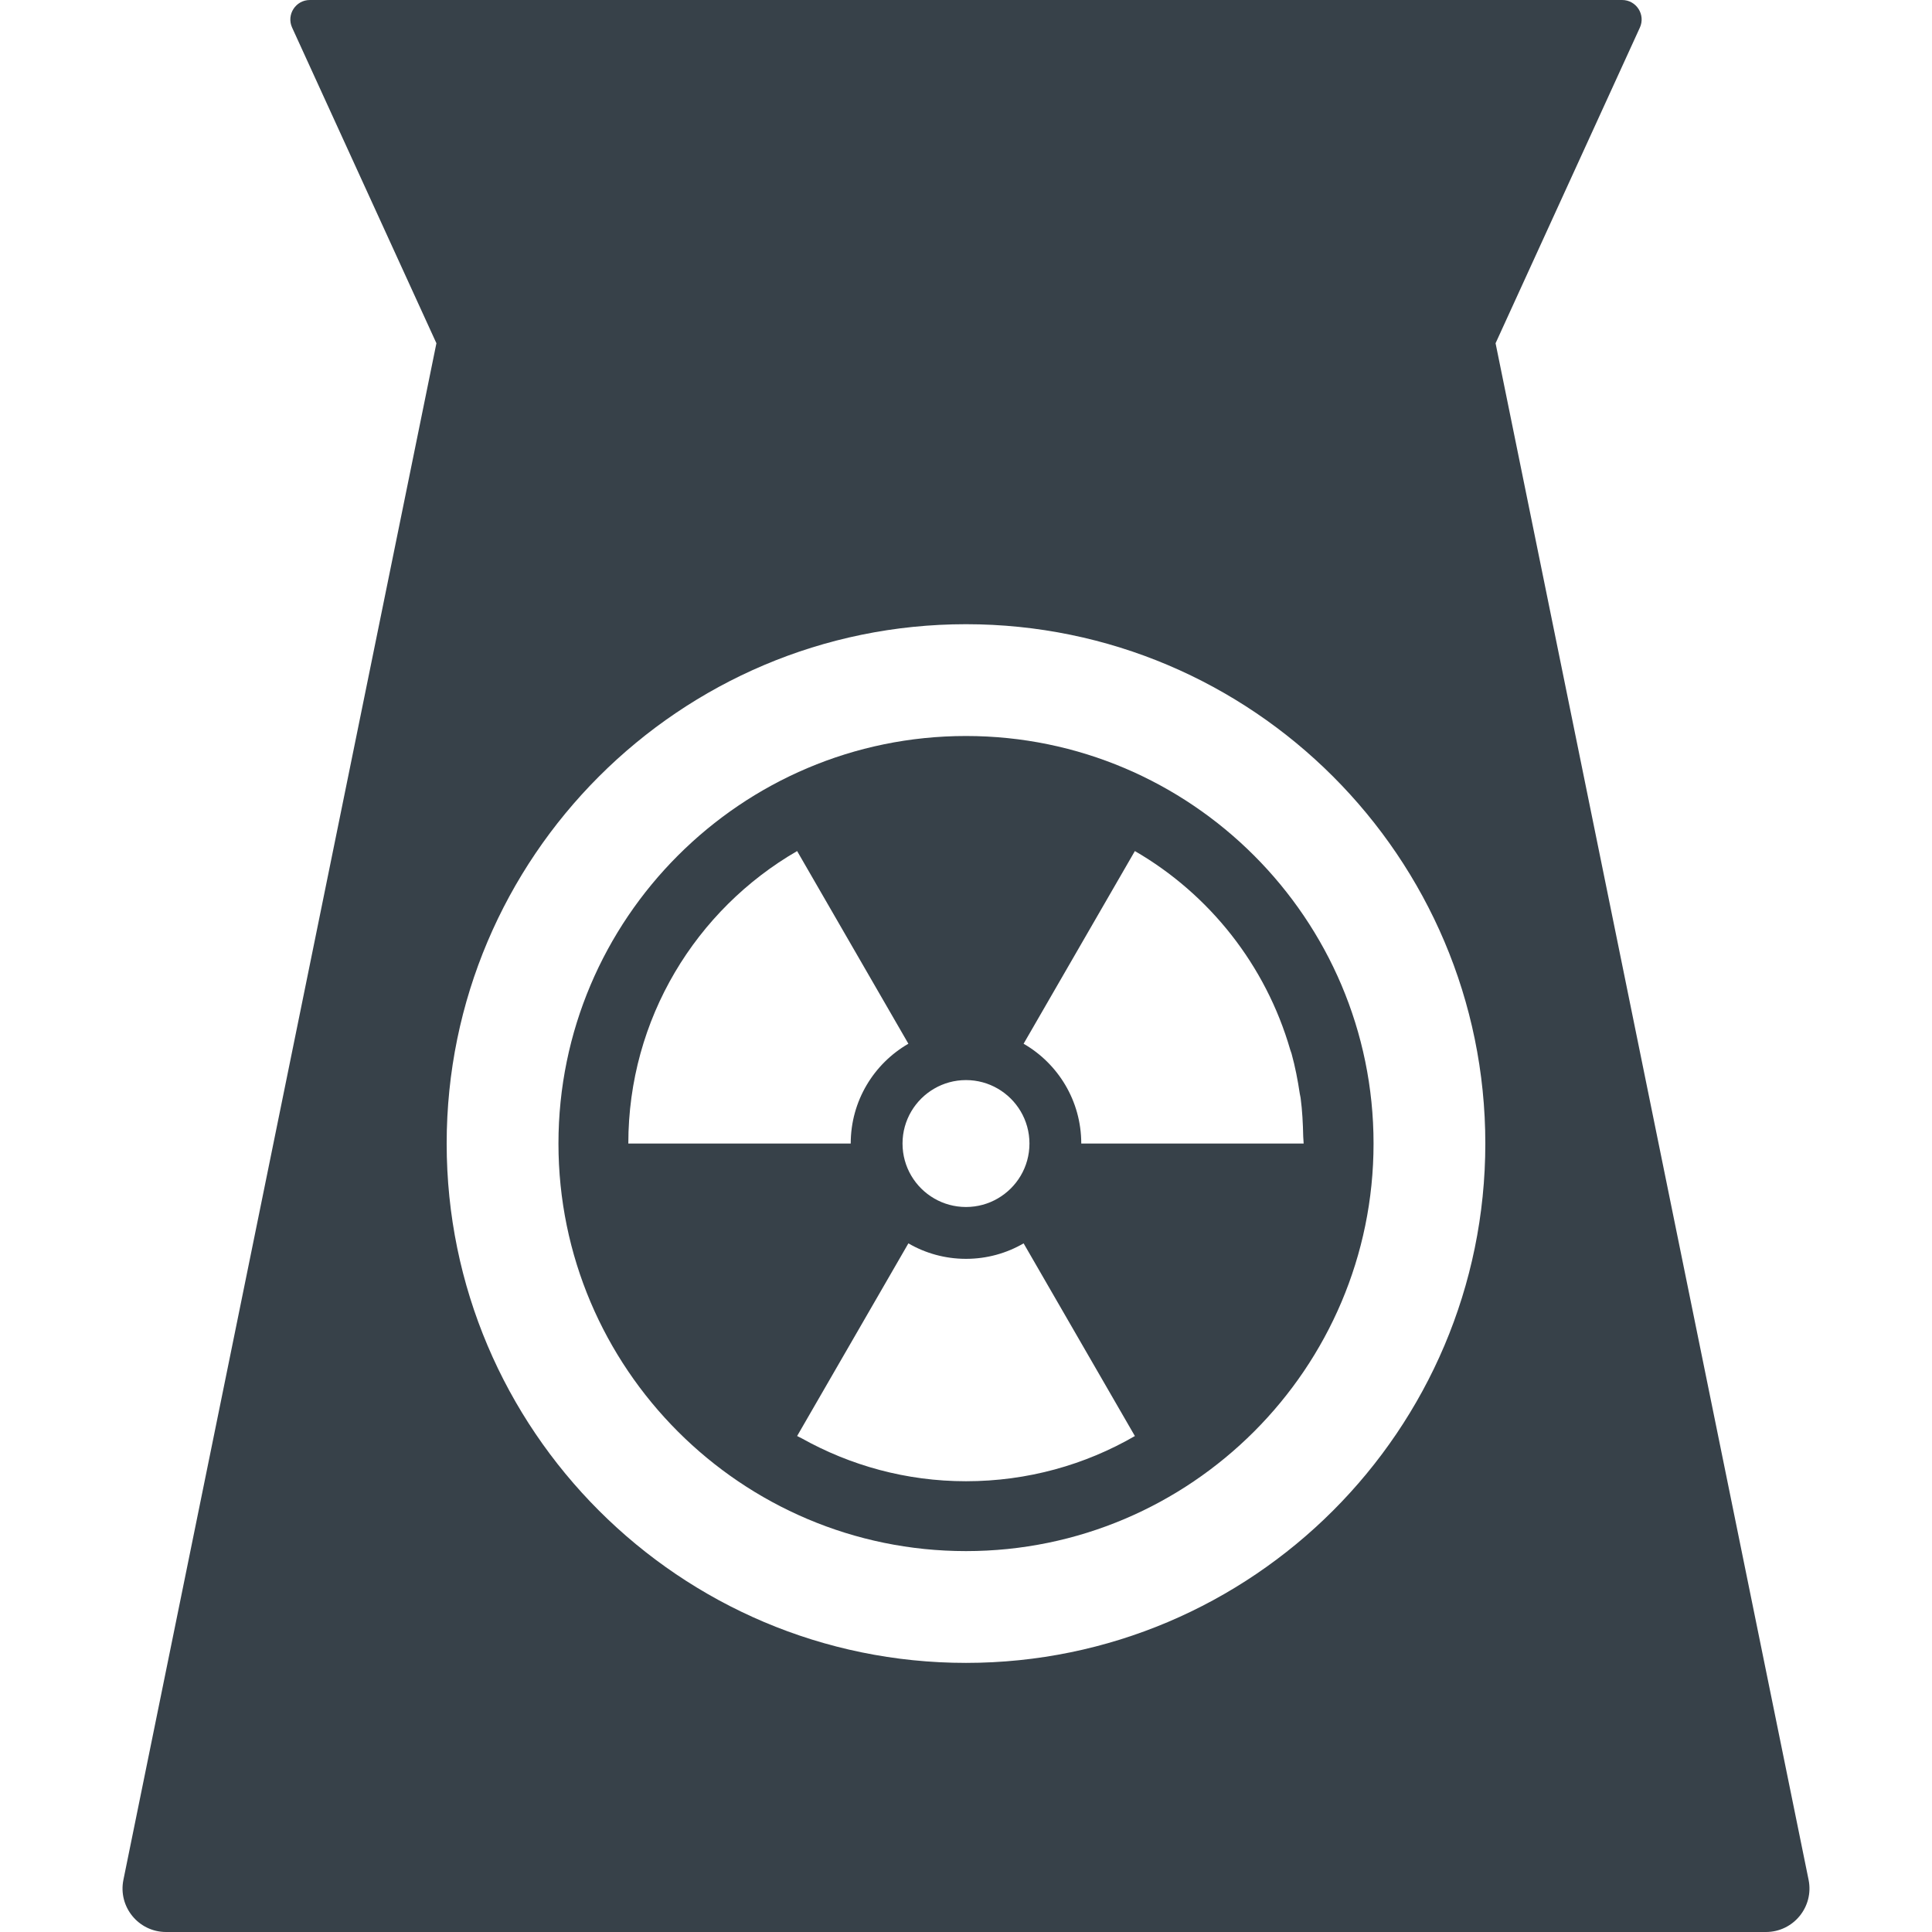 <?xml version="1.0" encoding="utf-8"?>
<!-- Generator: Adobe Illustrator 18.1.1, SVG Export Plug-In . SVG Version: 6.00 Build 0)  -->
<!DOCTYPE svg PUBLIC "-//W3C//DTD SVG 1.1//EN" "http://www.w3.org/Graphics/SVG/1.1/DTD/svg11.dtd">
<svg version="1.1" id="_x31_0" xmlns="http://www.w3.org/2000/svg" xmlns:xlink="http://www.w3.org/1999/xlink" x="0px" y="0px"
	 viewBox="0 0 512 512" style="enable-background:new 0 0 512 512;" xml:space="preserve">
<style type="text/css">
	.st0{fill:#374149;}
</style>
<g>
	<path class="st0" d="M479.293,498.164l-82.95-407.199l38.238-83.648C436.145,3.894,433.645,0,429.879,0H263.798H82.118
		c-3.766,0-6.266,3.894-4.703,7.317l38.238,83.648L32.708,498.164C31.25,505.313,36.711,512,44.009,512h219.789h204.191
		C475.285,512,480.746,505.313,479.293,498.164z M255.997,440.683c-75.886,0-137.625-61.742-137.625-137.633
		c0-75.886,61.738-137.629,137.625-137.629c75.89,0,137.629,61.742,137.629,137.629
		C393.625,378.942,331.887,440.683,255.997,440.683z"/>
	<path class="st0" d="M255.997,195.047c-59.551,0-108,48.453-108,108.003c0,59.555,48.449,108.008,108,108.008
		c59.554,0,108.008-48.453,108.008-108.008C364.005,243.5,315.551,195.047,255.997,195.047z M247.594,288.488
		c2.465-1.43,5.34-2.254,8.402-2.254c3.066,0,5.942,0.824,8.406,2.254c5.027,2.902,8.414,8.34,8.414,14.562
		c0,6.227-3.386,11.661-8.414,14.563c-2.465,1.434-5.34,2.254-8.406,2.254c-3.062,0-5.938-0.82-8.406-2.254
		c-5.027-2.898-8.41-8.336-8.41-14.563C239.18,296.828,242.567,291.394,247.594,288.488z M166.512,303.05
		c0-33.113,17.981-62.023,44.731-77.511l29.488,51.062c-9.133,5.27-15.282,15.145-15.282,26.449H166.512z M255.997,392.543
		c-15.828,0-30.66-4.172-43.554-11.379c-0.391-0.222-0.809-0.375-1.196-0.606l29.485-51.054c4.48,2.606,9.699,4.102,15.266,4.102
		c5.57,0,10.789-1.496,15.27-4.102l29.488,51.062C287.598,388.183,272.306,392.543,255.997,392.543z M342.277,279.222
		c0.95,3.454,1.645,7.012,2.18,10.622c0.051,0.359,0.16,0.703,0.211,1.062c0.457,3.378,0.625,6.844,0.699,10.332
		c0.008,0.61,0.113,1.203,0.113,1.812h-58.934c0-11.304-6.144-21.179-15.281-26.449l29.488-51.062
		c19.774,11.449,34.695,30.254,41.168,52.644C342.024,278.535,342.177,278.867,342.277,279.222z"/>
</g>
</svg>
